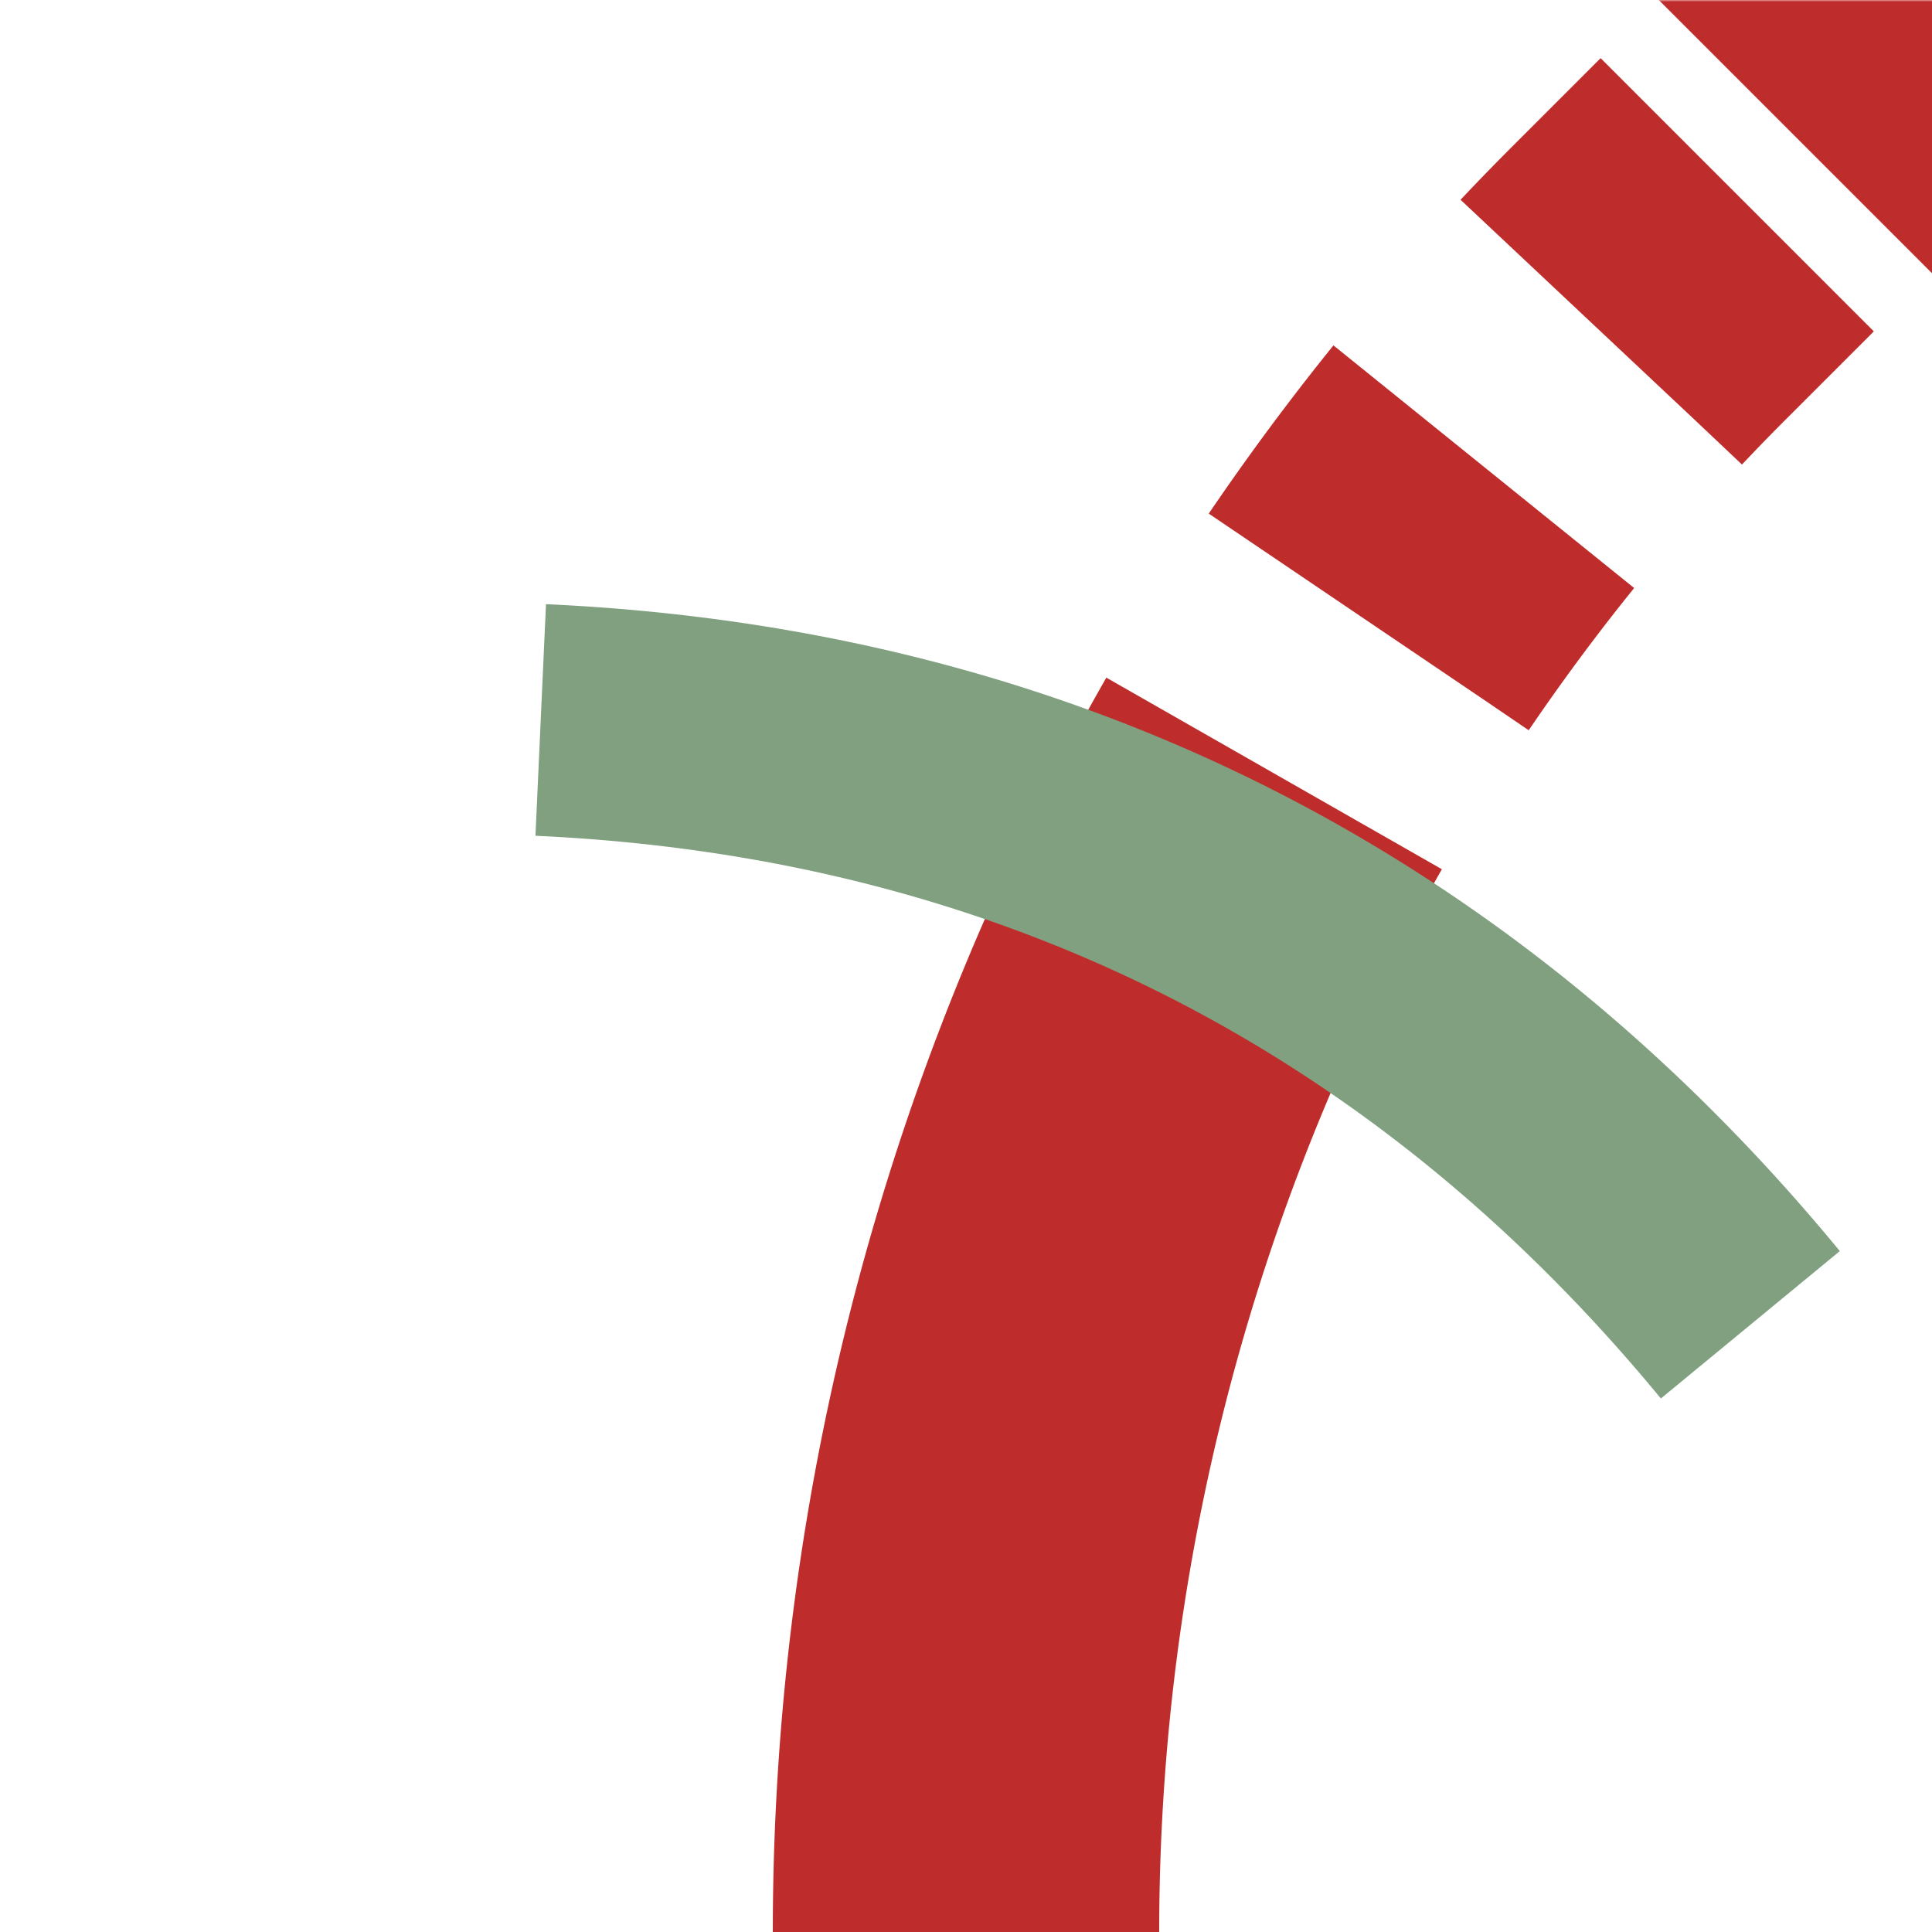 <?xml version="1.0" encoding="UTF-8"?>
<svg xmlns="http://www.w3.org/2000/svg" width="500" height="500">
 <title>tSTR+1ue</title>
 <defs>
  <mask id="1">
   <rect x="-100" y="-100" width="1200" height="1200" fill="#FFF"/>
   <path d="M 464,36 426.78,73.22 A 603.55,603.55 0 0 0 250,500" stroke="#000" stroke-width="20" fill="none" stroke-dasharray="270"/>
  </mask>
 </defs>
 <g fill="none">
  <path mask="url(#1)" stroke="#BE2D2C" d="m 0,0 0,0 m 460,-40 80,80 M 250,500 A 603.55,603.55 0 0 1 426.78,73.22 L 500,0" stroke-width="100" stroke-dasharray="313.78,46.26,50,46.26,50"/>
  <path stroke="#80A080" d="m 75,538.58 a 1000,2500 0 0 1 350,0" stroke-width="60" transform="rotate(26.565 853.55,500)"/>
 </g>
</svg>
